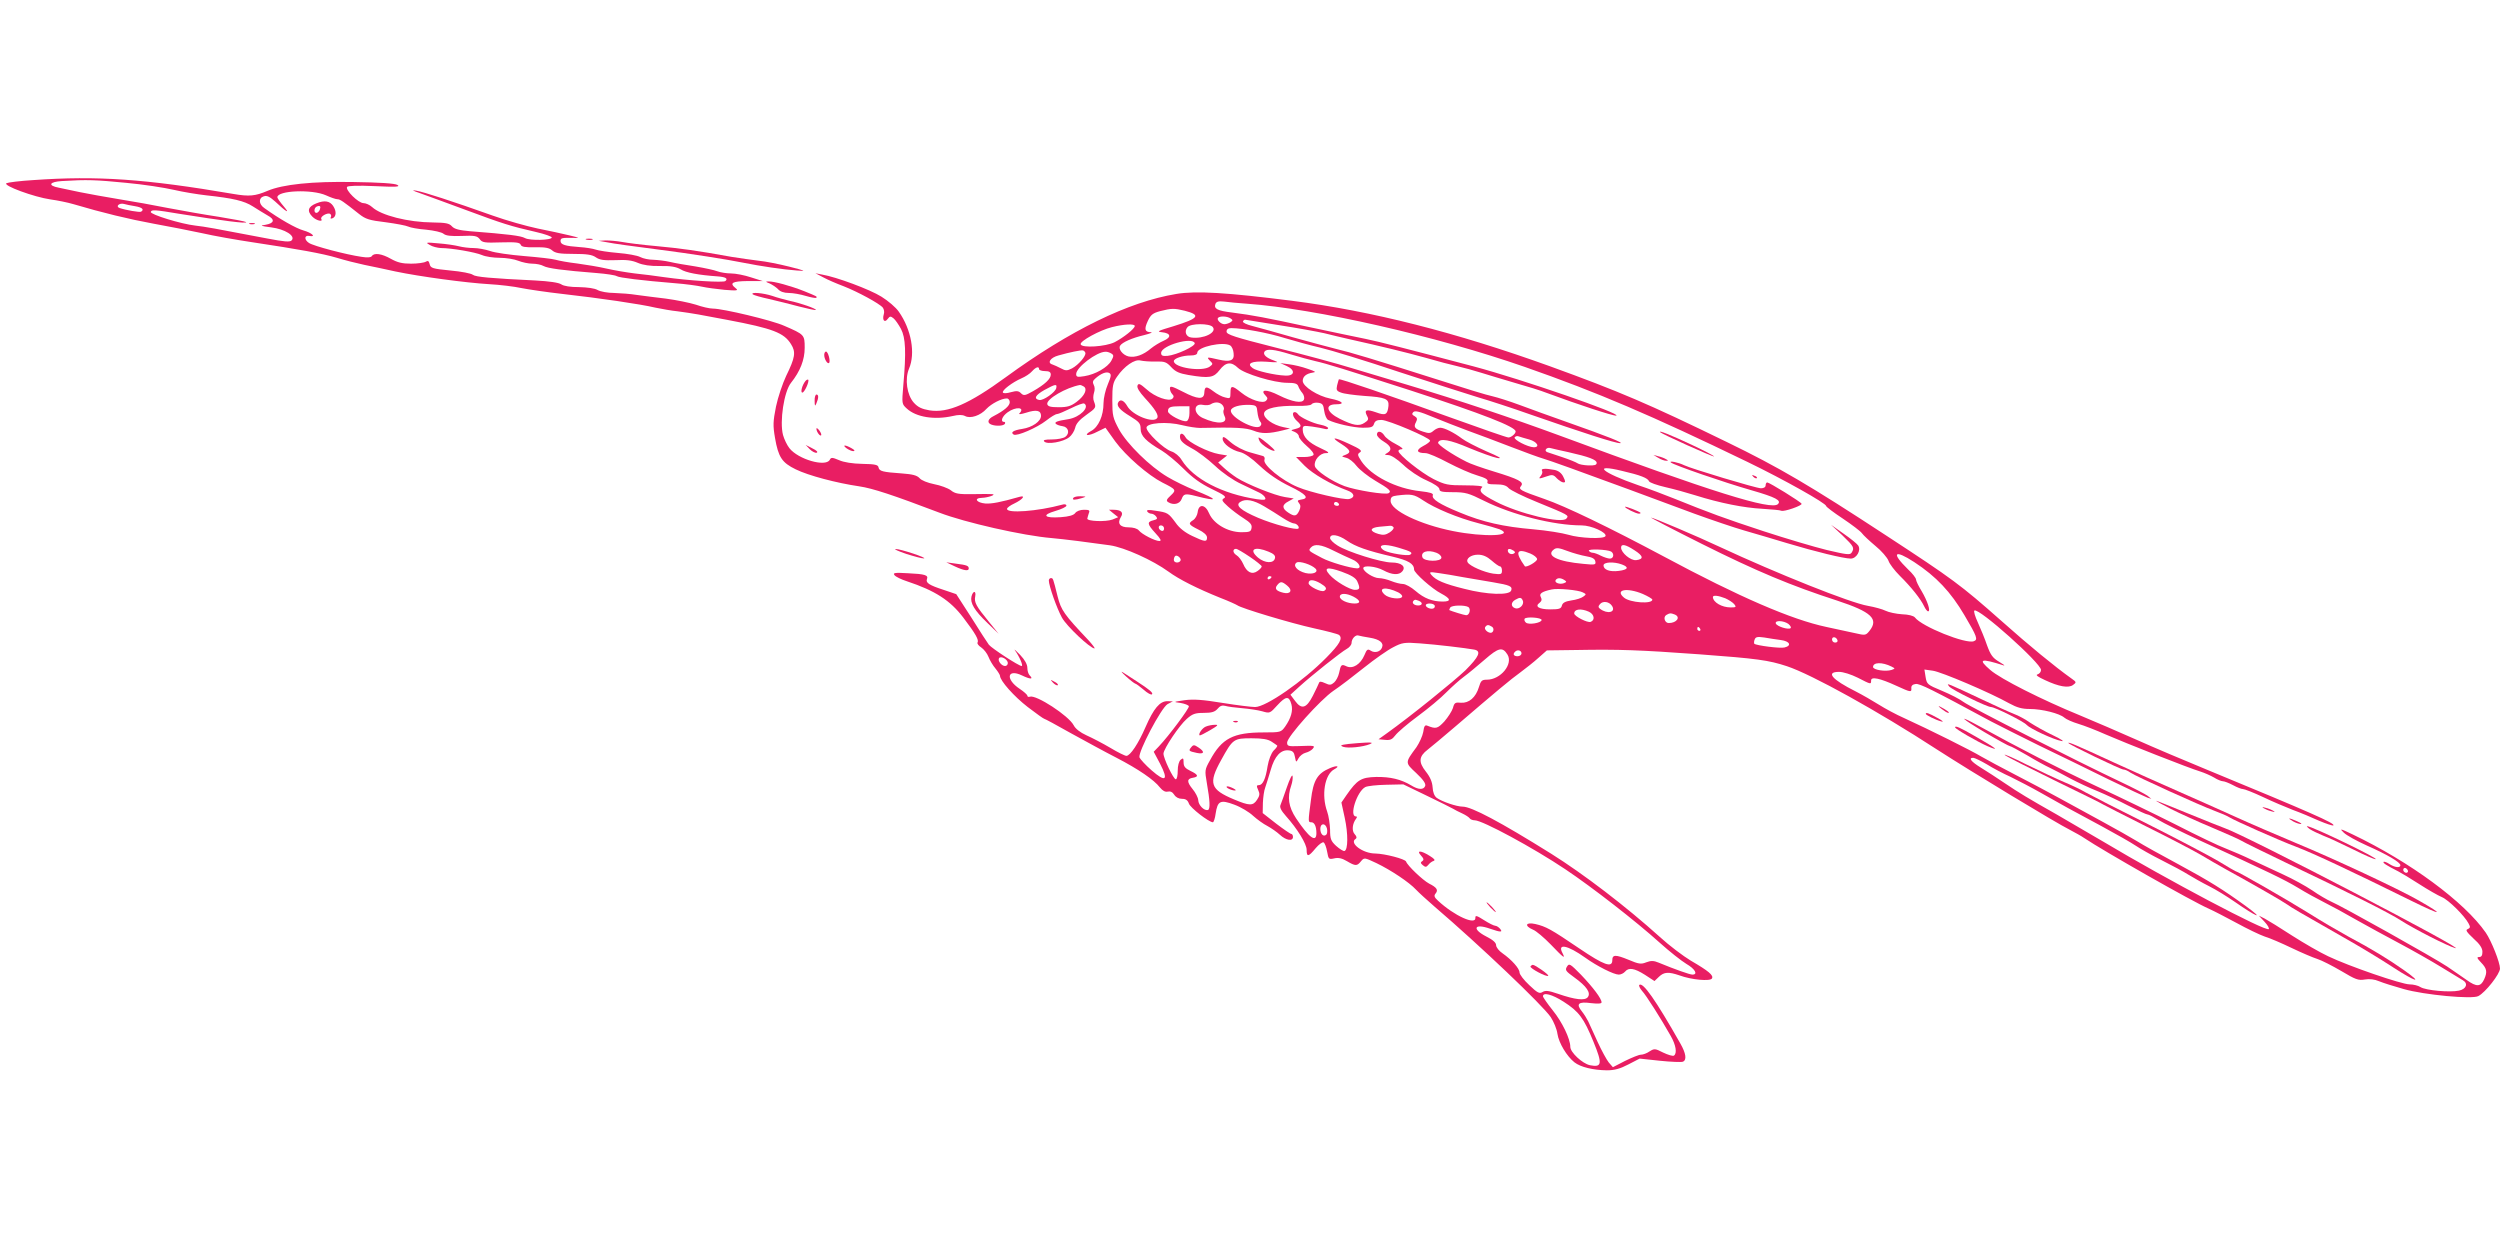 <?xml version="1.0" standalone="no"?>
<!DOCTYPE svg PUBLIC "-//W3C//DTD SVG 20010904//EN"
 "http://www.w3.org/TR/2001/REC-SVG-20010904/DTD/svg10.dtd">
<svg version="1.0" xmlns="http://www.w3.org/2000/svg"
 width="1280pt" height="640pt" viewBox="0 0 1280 640"
 preserveAspectRatio="xMidYMid meet">
<g transform="translate(0,640) scale(0.1,-0.1)"
fill="#e91e63" stroke="none">
<path d="M171 5478 c-68 -4 -130 -12 -138 -16 -20 -12 142 -71 225 -83 37 -5
90 -16 117 -24 152 -45 285 -77 410 -100 77 -14 190 -36 250 -49 61 -14 175
-34 255 -46 239 -36 361 -58 435 -80 39 -12 102 -28 140 -36 39 -8 111 -23
160 -34 124 -26 360 -58 480 -65 54 -3 129 -12 165 -20 36 -7 130 -21 210 -30
188 -21 399 -52 475 -70 33 -7 85 -16 115 -19 30 -4 78 -11 105 -16 28 -5 95
-18 150 -28 233 -44 289 -66 325 -124 26 -41 21 -69 -25 -163 -18 -38 -42
-109 -52 -157 -15 -76 -16 -96 -5 -160 17 -99 36 -127 106 -161 65 -32 209
-70 325 -87 69 -10 174 -45 411 -135 130 -50 429 -118 575 -130 58 -5 201 -23
298 -37 75 -11 219 -76 300 -135 53 -39 146 -86 265 -134 42 -16 81 -34 87
-38 19 -15 275 -92 393 -118 64 -14 122 -29 128 -34 20 -17 4 -46 -65 -116
-119 -121 -309 -253 -365 -253 -17 0 -92 9 -166 21 -104 17 -149 20 -195 14
-59 -9 -59 -9 -21 -14 22 -4 41 -11 43 -17 3 -10 -101 -150 -154 -206 l-26
-27 33 -62 c44 -85 28 -96 -44 -33 -31 27 -58 57 -62 66 -8 27 112 255 144
273 l27 14 -28 1 c-39 0 -70 -37 -112 -133 -36 -83 -78 -147 -98 -147 -7 0
-44 18 -82 41 -39 23 -93 51 -122 64 -33 15 -57 34 -66 52 -26 49 -192 157
-224 146 -7 -3 -13 0 -13 5 0 5 -18 21 -39 35 -74 49 -65 105 11 69 44 -21 61
-21 40 0 -7 7 -12 24 -12 39 0 17 -13 41 -37 66 -21 22 -33 32 -27 24 24 -33
44 -81 35 -81 -15 0 -154 91 -168 109 -7 9 -47 71 -89 138 l-78 121 -65 22
c-74 24 -92 36 -85 55 8 20 -9 26 -97 30 -69 4 -79 2 -69 -10 6 -8 35 -22 63
-31 145 -48 222 -98 289 -186 64 -84 81 -115 73 -128 -3 -5 5 -16 19 -25 13
-9 30 -30 37 -48 7 -18 23 -45 36 -60 13 -16 23 -33 23 -37 0 -25 72 -106 142
-160 43 -33 81 -60 84 -60 3 0 65 -33 137 -74 73 -40 177 -97 232 -125 114
-59 194 -114 224 -153 14 -17 27 -24 40 -21 13 3 24 -2 33 -16 8 -13 23 -21
40 -21 19 0 29 -7 35 -24 7 -22 103 -96 123 -96 4 0 11 20 14 44 10 66 24 73
96 46 33 -12 76 -38 96 -57 20 -18 53 -42 73 -52 20 -11 49 -31 64 -45 31 -29
67 -35 67 -11 0 8 -4 15 -8 15 -5 0 -40 24 -78 53 l-69 54 1 52 c1 28 6 64 12
79 5 15 18 55 28 90 20 71 52 105 93 100 20 -2 27 -10 31 -33 6 -30 6 -30 18
-8 7 13 24 26 37 29 13 3 29 12 36 20 14 17 10 17 -73 14 -52 -2 -58 0 -58 18
0 30 171 220 237 265 32 21 102 75 156 118 55 44 122 91 150 105 46 24 57 26
136 20 85 -6 235 -24 279 -32 38 -7 25 -36 -45 -106 -60 -57 -280 -235 -403
-323 l-42 -30 33 -3 c27 -3 37 2 53 23 11 15 62 59 115 98 53 39 119 94 146
122 28 28 68 64 90 80 22 16 70 56 107 88 71 62 91 66 116 26 31 -49 -35 -129
-105 -129 -26 0 -31 -5 -41 -38 -16 -53 -51 -83 -92 -80 -29 3 -34 0 -41 -27
-5 -16 -25 -47 -44 -69 -35 -37 -43 -39 -86 -22 -13 6 -18 -1 -22 -32 -4 -21
-20 -56 -35 -78 -59 -80 -59 -78 -1 -132 36 -34 50 -54 46 -66 -8 -21 -35 -20
-72 3 -52 31 -106 44 -179 43 -77 -2 -97 -14 -152 -93 l-26 -38 17 -78 c18
-83 17 -164 -1 -170 -6 -2 -25 10 -43 26 -27 25 -31 36 -31 83 -1 29 -7 71
-15 93 -30 84 -13 189 36 216 32 17 15 22 -22 6 -64 -27 -85 -62 -97 -163 -15
-114 -15 -114 2 -114 16 0 26 -21 26 -56 0 -51 -38 -23 -104 76 -39 59 -46
108 -25 168 6 17 9 39 7 49 -2 10 -15 -16 -29 -57 -14 -41 -29 -82 -33 -92 -5
-11 3 -28 27 -55 60 -67 107 -144 107 -174 0 -38 9 -37 46 8 17 20 35 33 41
30 6 -4 14 -25 18 -48 7 -38 8 -40 36 -34 21 5 40 1 65 -14 44 -26 52 -26 72
-1 17 20 17 20 79 -9 75 -36 169 -99 203 -136 14 -15 57 -54 95 -87 230 -197
554 -505 595 -566 15 -23 31 -61 34 -85 7 -47 48 -115 87 -146 32 -25 96 -40
166 -41 39 0 68 8 110 30 l58 30 103 -11 c57 -6 110 -8 118 -5 21 8 17 42 -13
94 -127 224 -192 316 -210 299 -3 -4 3 -17 14 -30 21 -22 98 -144 146 -229 28
-48 35 -92 17 -103 -6 -3 -30 4 -55 16 -41 21 -45 21 -69 6 -14 -10 -34 -17
-44 -17 -11 0 -47 -15 -82 -32 l-62 -32 -21 24 c-11 14 -37 61 -57 105 -20 44
-42 91 -48 105 -7 14 -21 37 -33 52 -31 38 -18 51 47 42 36 -4 54 -3 54 4 0
19 -43 76 -105 141 -56 57 -61 60 -72 42 -11 -18 -7 -23 37 -55 64 -46 87 -80
69 -102 -15 -18 -63 -13 -153 18 -47 16 -63 18 -78 9 -16 -10 -26 -5 -68 35
-28 26 -50 55 -50 65 0 20 -40 65 -87 98 -18 12 -33 31 -33 42 0 12 -16 27
-50 44 -76 39 -62 69 19 40 55 -19 67 -19 51 0 -7 8 -18 15 -24 15 -7 0 -33
13 -58 29 -36 23 -45 26 -44 12 3 -40 -108 10 -191 87 -20 18 -22 26 -13 37
15 18 7 31 -33 51 -32 17 -111 92 -118 113 -5 13 -108 40 -157 41 -65 0 -136
54 -101 75 7 5 5 13 -5 24 -16 17 -12 54 7 79 6 8 6 12 -1 12 -35 0 5 127 48
150 11 6 59 11 107 12 l88 2 120 -58 c66 -32 127 -62 135 -67 8 -5 29 -16 47
-24 17 -8 34 -19 38 -25 3 -5 15 -10 26 -10 39 0 300 -141 464 -251 136 -91
360 -265 482 -375 50 -45 112 -94 137 -109 45 -26 61 -55 31 -55 -13 0 -90 27
-172 61 -26 11 -40 11 -64 2 -27 -11 -39 -9 -91 13 -66 27 -83 27 -83 -2 0
-41 -42 -26 -169 60 -146 99 -170 112 -225 125 -50 11 -58 -9 -12 -29 16 -6
57 -41 91 -76 65 -68 77 -77 60 -44 -28 52 26 41 116 -23 61 -44 147 -87 172
-87 11 0 25 7 32 15 19 23 48 18 102 -16 l49 -32 23 22 c26 25 49 26 105 7 62
-23 157 -31 166 -16 10 16 -16 38 -109 92 -38 23 -110 77 -159 122 -172 155
-389 321 -555 425 -261 163 -408 241 -453 241 -31 0 -107 26 -133 45 -12 9
-20 29 -21 54 -2 27 -12 52 -35 81 -38 48 -36 77 10 112 17 13 80 66 141 118
212 182 284 242 334 278 27 20 69 53 92 74 l43 38 152 2 c215 4 325 0 628 -22
297 -22 355 -30 449 -61 127 -42 468 -231 766 -425 175 -113 609 -376 685
-414 24 -13 56 -30 70 -40 98 -66 553 -325 640 -363 25 -11 88 -44 142 -73 53
-29 117 -60 143 -69 27 -8 89 -35 139 -59 50 -24 109 -49 131 -56 22 -7 77
-35 123 -62 72 -43 87 -49 120 -43 24 4 50 1 73 -9 19 -8 76 -26 126 -40 105
-30 351 -53 382 -36 37 19 111 114 111 141 0 31 -44 142 -73 184 -109 157
-387 362 -682 503 -65 31 -68 31 -45 9 14 -14 67 -43 118 -66 104 -46 172 -86
172 -101 0 -15 -28 -12 -56 6 -13 9 -27 14 -30 11 -5 -5 13 -17 76 -49 14 -7
62 -36 107 -65 45 -29 96 -58 115 -66 34 -14 116 -95 137 -135 10 -18 9 -23
-4 -29 -13 -4 -7 -14 29 -48 33 -29 46 -50 46 -68 0 -19 -5 -27 -17 -27 -13 0
-11 -6 10 -28 30 -31 33 -48 16 -86 -18 -39 -39 -40 -89 -4 -25 17 -70 49
-100 69 -64 43 -544 312 -595 333 -18 8 -62 33 -96 57 -34 23 -100 59 -148 81
-47 22 -120 56 -161 75 -41 20 -102 46 -135 59 -33 12 -148 67 -255 122 -107
54 -289 142 -405 196 -186 87 -404 199 -605 310 -113 62 -90 39 33 -34 66 -39
123 -70 127 -70 5 0 44 -21 87 -46 43 -26 96 -55 118 -65 22 -11 69 -35 105
-55 36 -19 99 -49 140 -65 41 -17 113 -51 159 -75 47 -24 90 -44 96 -44 6 0
31 -13 56 -28 24 -15 121 -63 214 -106 347 -159 432 -200 500 -241 39 -24 99
-57 135 -75 36 -18 110 -58 165 -90 55 -31 154 -85 220 -120 66 -35 163 -90
215 -122 52 -32 102 -62 110 -67 28 -16 18 -45 -20 -53 -47 -10 -170 1 -197
18 -12 8 -37 14 -56 14 -40 0 -311 93 -417 144 -41 19 -124 67 -185 106 -60
39 -123 78 -140 87 l-30 15 29 -31 c16 -17 26 -34 22 -38 -14 -15 -521 253
-846 447 -80 47 -188 110 -240 140 -145 82 -193 111 -267 161 -37 25 -92 61
-120 78 -52 32 -66 51 -40 51 7 0 38 -15 69 -33 30 -19 85 -48 123 -65 37 -18
108 -55 159 -84 111 -63 136 -77 306 -168 74 -40 153 -85 175 -100 22 -15 82
-49 134 -75 52 -26 113 -59 135 -73 23 -14 70 -41 106 -59 36 -18 94 -54 130
-79 113 -79 161 -98 57 -22 -113 82 -188 129 -342 212 -88 47 -185 101 -215
120 -30 18 -107 62 -170 96 -63 34 -164 90 -225 123 -60 33 -164 88 -230 122
-66 34 -142 75 -170 91 -53 32 -270 140 -395 197 -41 18 -100 50 -130 69 -30
19 -84 50 -119 68 -122 61 -155 100 -85 100 21 0 62 -13 96 -30 68 -35 68 -35
68 -14 0 21 44 12 129 -27 74 -34 79 -35 77 -12 -1 12 7 19 22 21 21 3 81 -27
387 -192 39 -20 149 -76 245 -123 96 -46 256 -124 355 -173 99 -48 189 -90
200 -94 l20 -6 -20 16 c-11 8 -74 41 -140 72 -216 102 -769 383 -802 408 -18
14 -67 39 -110 57 -75 31 -78 34 -84 71 l-6 38 43 -6 c44 -6 295 -113 391
-167 40 -22 66 -29 105 -29 64 0 153 -23 177 -44 10 -9 42 -23 72 -32 30 -9
92 -33 139 -54 101 -44 428 -173 485 -190 22 -7 54 -21 71 -31 17 -11 38 -19
45 -19 8 0 31 -9 52 -20 20 -11 43 -20 51 -20 8 0 54 -18 103 -41 48 -23 117
-52 153 -66 36 -13 96 -38 133 -55 38 -16 71 -27 74 -24 10 10 -109 63 -652
287 -110 45 -270 113 -355 151 -85 38 -216 94 -290 125 -193 79 -408 187 -460
233 -65 56 -50 61 69 23 9 -2 -2 6 -24 19 -32 19 -43 34 -61 83 -11 33 -33 86
-47 117 -15 32 -23 60 -18 62 23 15 341 -270 341 -304 0 -10 -8 -20 -18 -23
-11 -3 1 -12 38 -29 72 -34 121 -42 144 -25 18 13 18 15 -8 33 -87 62 -215
167 -360 296 -208 184 -249 214 -587 435 -392 257 -550 350 -818 480 -402 196
-553 260 -906 388 -480 173 -912 283 -1320 335 -331 42 -491 52 -592 35 -245
-40 -544 -186 -873 -426 -189 -138 -297 -185 -391 -170 -40 7 -59 16 -80 39
-36 40 -47 121 -25 174 34 79 12 201 -52 292 -15 22 -55 56 -89 77 -59 37
-231 101 -303 113 l-35 7 40 -21 c22 -12 68 -32 103 -45 72 -28 185 -89 202
-110 6 -8 9 -23 5 -34 -9 -30 4 -46 20 -24 11 15 15 15 30 3 9 -7 26 -32 38
-54 24 -46 27 -119 12 -288 -8 -96 -8 -96 18 -120 48 -44 141 -59 235 -38 29
7 49 7 63 0 27 -15 79 2 110 37 25 26 76 53 104 53 8 0 15 -9 15 -19 0 -19
-28 -43 -82 -71 -31 -15 -36 -35 -12 -44 24 -9 62 -7 69 4 3 6 1 10 -4 10 -21
0 -10 29 18 49 43 31 92 26 60 -6 -6 -6 9 -4 35 4 52 17 76 12 76 -16 0 -28
-44 -59 -96 -67 -46 -7 -62 -18 -44 -29 16 -10 120 35 167 72 23 18 47 33 55
33 7 0 39 14 72 30 32 16 62 27 67 24 30 -18 -21 -70 -80 -80 -58 -9 -74 -15
-65 -24 5 -5 20 -10 34 -12 31 -4 39 -37 14 -55 -10 -7 -40 -13 -68 -13 -37 0
-47 -3 -39 -11 16 -16 96 -2 127 22 13 10 27 32 31 49 4 20 22 41 56 65 52 37
52 38 40 70 -5 11 -4 30 0 43 5 14 5 31 -1 41 -7 14 -5 22 8 33 29 26 57 37
72 28 11 -7 9 -17 -8 -58 -12 -28 -22 -71 -22 -96 0 -65 -26 -123 -64 -143
-17 -9 -26 -18 -19 -20 6 -2 30 5 52 17 l41 20 50 -70 c54 -74 169 -174 242
-211 70 -35 72 -38 42 -66 -22 -20 -24 -27 -13 -34 27 -17 59 -10 69 16 10 27
18 29 70 16 121 -31 120 -20 -3 29 -42 17 -104 47 -139 68 -90 53 -208 169
-249 244 -31 58 -34 70 -34 149 0 73 3 90 24 120 37 54 91 92 121 83 14 -3 48
-6 77 -5 46 1 55 -2 80 -29 22 -24 42 -32 88 -40 108 -18 129 -14 159 25 32
42 60 45 95 11 32 -30 184 -76 252 -76 38 0 51 -4 56 -17 3 -10 13 -26 21 -35
8 -10 12 -25 8 -34 -8 -21 -60 -12 -128 22 -65 33 -101 31 -66 -4 9 -9 9 -15
0 -24 -16 -16 -80 4 -127 42 -47 38 -55 38 -55 -1 0 -29 -2 -31 -27 -24 -16 3
-43 18 -61 32 -36 27 -44 26 -46 -9 -2 -35 -34 -33 -109 6 -57 29 -67 32 -67
17 0 -9 5 -22 12 -29 9 -9 9 -15 1 -23 -17 -17 -90 8 -133 48 -33 29 -41 32
-46 19 -4 -11 9 -32 38 -64 51 -55 72 -88 63 -102 -18 -29 -126 13 -153 60
-17 30 -36 38 -46 21 -12 -18 7 -40 60 -72 47 -29 54 -37 54 -65 0 -36 28 -64
108 -111 25 -15 76 -57 112 -93 47 -47 87 -76 145 -104 63 -30 76 -40 62 -47
-14 -8 -11 -14 21 -43 20 -18 56 -45 80 -60 33 -21 43 -32 40 -49 -3 -19 -9
-22 -53 -22 -70 1 -141 43 -164 96 -20 48 -54 51 -59 6 -2 -15 -12 -33 -23
-40 -27 -17 -24 -23 26 -48 29 -14 45 -29 45 -41 0 -24 -11 -23 -76 8 -36 17
-66 40 -85 68 -37 50 -41 52 -103 61 -35 6 -47 5 -42 -4 4 -6 13 -11 20 -11 8
0 19 -6 25 -14 9 -11 6 -15 -14 -20 -33 -8 -32 -19 11 -66 27 -29 32 -40 20
-40 -22 0 -89 34 -105 54 -8 10 -29 16 -53 16 -44 0 -59 20 -39 53 15 23 1 37
-38 37 l-23 0 23 -19 24 -19 -29 -12 c-35 -13 -132 -9 -129 5 1 6 5 18 8 28 6
14 2 17 -25 17 -19 0 -38 -7 -45 -17 -8 -11 -32 -18 -74 -21 -85 -6 -100 11
-27 32 31 9 56 21 56 27 0 7 -9 9 -22 5 -125 -34 -285 -46 -282 -21 1 6 17 18
37 27 44 21 61 44 26 34 -98 -28 -142 -36 -174 -34 -46 4 -61 28 -18 29 32 1
77 17 53 19 -8 1 -53 1 -100 0 -73 -1 -90 2 -112 20 -15 11 -53 25 -85 31 -34
7 -65 19 -75 31 -13 14 -35 20 -90 24 -99 7 -116 11 -120 31 -2 13 -17 17 -83
18 -50 1 -95 8 -119 19 -36 15 -41 15 -48 1 -22 -37 -161 3 -206 60 -12 15
-27 46 -33 68 -18 69 5 222 41 267 47 59 70 118 70 179 0 67 -1 68 -105 113
-62 28 -314 88 -365 88 -17 0 -56 9 -87 20 -32 10 -101 24 -153 31 -52 6 -120
15 -150 19 -30 5 -82 9 -115 10 -33 0 -71 7 -85 15 -15 9 -53 14 -95 15 -44 0
-78 5 -91 14 -13 9 -60 16 -134 20 -228 11 -305 18 -319 29 -8 7 -59 17 -115
22 -91 9 -101 12 -106 32 -4 17 -9 20 -20 13 -8 -5 -42 -10 -75 -10 -46 0 -70
6 -104 25 -46 26 -85 32 -97 14 -4 -7 -23 -9 -53 -4 -77 11 -245 55 -269 71
-26 17 -24 41 2 36 37 -7 13 16 -30 28 -39 11 -122 58 -201 115 -29 20 -30 52
-2 60 16 5 30 -2 58 -27 57 -54 79 -66 44 -25 -18 21 -33 42 -33 47 0 35 177
42 249 10 24 -11 50 -20 58 -20 14 0 29 -10 112 -76 33 -26 52 -32 136 -42 53
-7 105 -17 115 -22 10 -5 51 -13 92 -16 40 -4 80 -13 89 -21 12 -10 38 -13 93
-11 67 3 79 0 92 -16 12 -18 25 -20 109 -17 76 2 96 0 101 -12 4 -11 22 -14
73 -13 53 1 73 -3 88 -16 16 -14 38 -18 109 -18 69 0 95 -4 114 -17 20 -14 41
-17 101 -15 56 3 85 -1 115 -14 26 -11 63 -17 114 -16 55 1 82 -4 105 -17 27
-17 90 -29 188 -36 42 -3 56 -11 41 -24 -10 -9 -188 2 -314 20 -41 6 -109 15
-150 19 -41 5 -106 16 -145 25 -38 9 -106 20 -150 26 -44 5 -93 14 -110 19
-16 5 -89 13 -161 19 -73 6 -151 17 -175 26 -24 8 -62 15 -84 15 -22 0 -56 4
-75 9 -19 5 -66 12 -105 15 -65 6 -68 5 -45 -8 14 -9 40 -15 57 -16 55 0 176
-21 211 -36 18 -8 59 -14 91 -14 32 0 75 -7 94 -15 20 -8 53 -15 72 -15 20 0
46 -5 58 -12 22 -12 96 -22 272 -36 50 -4 96 -11 103 -16 13 -8 127 -22 297
-36 55 -4 118 -13 140 -18 22 -5 74 -12 115 -16 64 -5 72 -4 57 8 -34 27 -19
36 61 37 l77 0 -60 19 c-33 11 -79 20 -102 20 -23 0 -54 5 -70 11 -15 6 -66
17 -113 25 -47 7 -105 17 -130 23 -25 6 -63 10 -85 11 -22 0 -52 6 -67 14 -15
8 -66 17 -115 21 -48 4 -99 12 -113 17 -14 5 -51 11 -83 13 -72 5 -97 12 -97
31 0 16 7 17 65 16 36 -1 34 0 -20 13 -33 8 -106 24 -162 35 -57 12 -160 41
-230 66 -205 73 -356 122 -393 128 -24 4 -18 0 20 -13 30 -11 136 -49 235 -86
188 -70 229 -83 360 -113 44 -10 80 -23 80 -28 0 -14 -112 -17 -137 -3 -21 12
-87 20 -280 35 -57 5 -81 11 -94 25 -14 16 -32 19 -98 20 -126 1 -265 36 -311
79 -12 11 -32 20 -44 20 -26 0 -94 67 -84 83 4 6 56 8 142 4 108 -5 132 -4
116 6 -13 8 -89 13 -224 15 -213 4 -363 -12 -441 -45 -63 -27 -94 -30 -175
-16 -451 77 -698 94 -1024 71z m474 -14 c88 -8 198 -25 245 -36 47 -11 121
-23 165 -28 138 -15 195 -28 240 -57 24 -15 57 -36 75 -46 39 -21 35 -40 -11
-48 -30 -4 -26 -6 29 -13 71 -9 127 -44 105 -67 -9 -9 -37 -7 -125 10 -277 53
-316 60 -368 66 -72 8 -232 57 -228 70 4 12 18 12 148 -10 220 -35 348 -52
340 -42 -3 3 -66 15 -140 27 -74 11 -191 32 -260 45 -69 14 -181 34 -250 45
-69 11 -159 28 -200 36 -41 9 -90 19 -109 23 -58 11 -49 30 16 34 129 8 175 6
328 -9z m48 -120 c35 -6 47 -17 29 -28 -7 -4 -78 8 -110 19 -22 8 -1 27 22 21
11 -3 38 -9 59 -12z m5692 -499 c356 -26 966 -165 1423 -324 374 -131 643
-246 1139 -486 188 -91 403 -212 403 -226 0 -4 38 -33 85 -64 46 -31 90 -64
98 -75 7 -10 38 -39 69 -65 31 -25 61 -60 67 -76 5 -16 32 -51 58 -77 58 -57
107 -119 124 -155 7 -15 16 -27 21 -27 14 0 -3 52 -33 103 -16 26 -29 53 -29
60 0 7 -18 31 -41 52 -88 86 -71 104 32 37 113 -74 187 -153 257 -272 65 -110
70 -125 48 -133 -40 -16 -267 75 -302 122 -7 8 -32 15 -66 16 -30 2 -68 10
-84 18 -16 8 -56 19 -90 25 -90 15 -467 166 -759 302 -117 55 -341 150 -352
150 -4 0 113 -61 261 -135 280 -140 457 -214 692 -290 176 -58 215 -94 165
-156 -18 -22 -21 -23 -72 -11 -30 6 -96 21 -148 32 -179 38 -447 154 -831 360
-281 150 -507 259 -612 295 -126 44 -135 49 -120 67 16 20 -12 35 -140 74 -59
18 -122 40 -140 50 -74 37 -148 88 -145 98 8 24 60 15 160 -28 58 -24 122 -47
143 -51 28 -4 13 5 -55 34 -52 23 -108 52 -125 65 -41 31 -91 56 -112 56 -10
0 -25 -7 -35 -16 -15 -13 -23 -14 -53 -4 -43 14 -50 24 -36 49 8 16 6 22 -7
30 -14 7 -15 13 -7 21 9 9 33 3 100 -25 49 -20 130 -52 179 -70 50 -18 149
-55 221 -83 72 -28 147 -55 165 -60 40 -12 184 -64 434 -156 99 -37 252 -93
340 -126 88 -32 203 -71 255 -86 52 -15 151 -44 220 -65 143 -43 290 -79 326
-79 29 0 54 42 38 67 -5 8 -38 35 -74 60 l-65 46 58 -54 c59 -57 63 -64 47
-89 -8 -12 -25 -10 -127 14 -65 16 -210 59 -323 96 -198 65 -277 94 -460 168
-47 19 -129 50 -183 68 -187 65 -238 111 -82 73 95 -22 132 -37 138 -53 3 -7
40 -20 83 -30 44 -10 113 -29 154 -42 127 -40 249 -64 343 -69 49 -3 93 -7 97
-10 12 -7 110 27 104 36 -6 11 -165 109 -176 109 -4 0 -8 -7 -8 -15 0 -9 -9
-15 -24 -15 -24 0 -359 101 -393 118 -28 14 -80 25 -68 14 14 -13 275 -103
412 -142 125 -36 155 -52 136 -71 -33 -33 -332 60 -1118 351 -247 91 -513 180
-780 260 -77 23 -203 61 -280 84 -77 24 -254 72 -392 106 -213 54 -253 67
-253 82 0 12 8 18 24 18 58 0 188 -24 271 -50 50 -15 133 -38 185 -50 52 -12
235 -68 405 -125 171 -56 353 -114 405 -130 52 -15 172 -54 265 -87 270 -94
437 -148 460 -147 22 0 -59 33 -275 109 -80 28 -187 67 -238 86 -51 19 -114
39 -140 45 -26 5 -150 43 -277 84 -330 105 -453 142 -526 159 -35 9 -134 35
-219 59 -85 25 -179 50 -208 58 -29 7 -51 18 -48 23 2 6 8 10 12 9 5 -1 84
-13 174 -28 91 -14 194 -33 230 -41 36 -9 94 -23 130 -31 162 -36 293 -68 390
-95 58 -17 130 -36 162 -43 31 -7 85 -22 120 -33 34 -11 113 -34 173 -52 61
-17 135 -40 165 -52 159 -59 342 -119 355 -116 35 7 -482 186 -730 252 -337
89 -489 128 -554 141 -36 7 -163 34 -281 59 -231 50 -294 62 -403 76 -74 9
-93 19 -84 44 5 12 16 15 44 12 21 -3 74 -8 118 -11z m-319 -36 c85 -22 72
-39 -57 -79 -81 -24 -89 -28 -60 -31 47 -5 50 -26 8 -44 -19 -8 -48 -26 -64
-39 -40 -34 -81 -48 -115 -41 -29 7 -54 38 -43 55 10 17 62 40 122 54 32 8 48
15 36 15 -32 1 -36 15 -16 58 15 32 26 40 63 50 59 15 72 15 126 2z m234 -39
c13 -9 13 -11 0 -20 -8 -5 -22 -10 -31 -10 -19 0 -42 24 -32 33 10 10 46 8 63
-3z m-490 -39 c0 -14 -57 -59 -103 -83 -46 -23 -168 -31 -174 -11 -6 16 99 73
160 88 63 16 117 18 117 6z m399 -5 c24 -28 -47 -63 -110 -54 -27 3 -37 32
-19 53 16 20 113 20 129 1z m-92 -83 c5 -15 -92 -60 -139 -65 -26 -2 -33 1
-33 15 0 38 161 84 172 50z m182 -12 c8 -5 16 -23 17 -39 5 -38 -16 -47 -77
-33 -60 14 -63 14 -44 -6 16 -16 16 -17 -1 -30 -38 -28 -184 -6 -184 28 0 14
45 29 86 29 22 0 34 5 34 14 0 30 134 59 169 37z m-742 -37 c5 -16 -35 -62
-68 -80 -26 -13 -33 -13 -57 0 -15 8 -35 17 -44 20 -28 8 -10 35 31 46 56 16
115 28 125 26 6 -1 11 -7 13 -12z m1050 -8 c43 -13 101 -29 128 -35 58 -13
148 -41 490 -151 365 -119 535 -185 535 -209 0 -12 -23 -31 -37 -31 -8 0 -143
47 -301 104 -318 115 -563 199 -567 194 -1 -2 -5 -15 -9 -31 -5 -23 -3 -29 20
-37 14 -6 67 -13 118 -17 109 -7 128 -15 125 -51 -5 -46 -15 -51 -64 -33 -49
17 -62 13 -46 -18 10 -17 7 -23 -13 -36 -28 -19 -58 -13 -127 21 -68 34 -78
74 -18 74 49 0 32 17 -29 29 -65 13 -142 62 -142 91 0 22 18 37 50 42 21 3 16
6 -26 20 -27 10 -70 20 -95 23 l-44 6 33 -15 c46 -21 41 -52 -8 -49 -53 2
-148 24 -166 38 -34 24 -6 38 70 33 61 -5 66 -4 39 6 -39 13 -58 31 -49 45 11
17 48 13 133 -13z m-917 4 c13 -8 13 -13 0 -37 -19 -34 -81 -70 -138 -79 -36
-6 -42 -4 -42 11 0 34 105 114 150 114 8 1 22 -4 30 -9z m-370 -80 c0 -5 14
-10 30 -10 22 0 30 -5 30 -18 0 -22 -30 -50 -91 -85 -41 -23 -47 -24 -61 -11
-12 13 -23 14 -52 6 -20 -6 -38 -7 -41 -2 -7 11 49 53 95 73 19 8 44 24 54 36
20 22 36 27 36 11z m88 -97 c-4 -21 -66 -65 -87 -61 -30 6 -20 25 26 51 57 31
66 33 61 10z m141 8 c20 -13 5 -47 -36 -78 -29 -22 -47 -28 -92 -28 -43 0 -56
4 -59 16 -5 26 96 85 168 98 3 0 11 -3 19 -8z m711 -96 c6 -8 9 -19 5 -24 -3
-6 -1 -19 4 -30 22 -41 -35 -46 -111 -11 -50 23 -48 77 1 67 15 -3 33 -2 41 4
22 13 46 11 60 -6z m520 -29 c3 -21 12 -42 20 -46 38 -19 131 -40 178 -40 42
0 52 3 57 20 5 15 15 20 38 20 36 -1 248 -91 249 -106 1 -5 -16 -18 -36 -28
-39 -21 -33 -36 13 -36 13 0 65 -22 115 -49 50 -26 117 -56 149 -65 43 -13 57
-21 53 -32 -4 -11 5 -14 43 -14 35 0 53 -5 65 -19 10 -11 75 -43 144 -71 166
-68 166 -68 152 -85 -23 -28 -244 25 -362 87 -75 39 -89 53 -69 74 6 5 -26 9
-87 9 -90 0 -103 3 -162 32 -63 32 -180 125 -180 144 0 5 8 9 18 9 9 1 -4 12
-31 26 -26 13 -53 33 -59 44 -15 24 -38 26 -38 5 0 -9 16 -25 35 -36 38 -23
44 -43 18 -58 -16 -9 -15 -10 5 -11 14 0 45 -20 76 -49 30 -29 80 -63 119 -80
41 -18 67 -36 67 -46 0 -12 14 -15 70 -15 63 0 80 -5 158 -44 145 -72 357
-126 500 -126 50 0 131 -37 122 -55 -8 -16 -131 -11 -190 7 -30 9 -111 22
-180 28 -152 13 -259 37 -376 86 -103 42 -145 69 -138 88 4 10 -12 15 -63 21
-125 13 -253 79 -303 154 -20 31 -21 36 -7 45 13 8 2 17 -55 43 -81 38 -100
37 -39 -1 46 -30 51 -43 19 -55 -21 -8 -21 -8 5 -15 14 -3 38 -22 53 -42 15
-19 58 -53 95 -75 72 -42 85 -54 69 -64 -16 -10 -168 15 -226 36 -66 25 -148
80 -152 103 -6 29 26 66 56 66 22 0 17 5 -28 26 -61 28 -89 57 -90 93 0 22 2
23 48 17 26 -4 55 -9 65 -12 9 -3 17 -1 17 4 0 5 -17 13 -37 17 -41 7 -108 39
-118 55 -3 5 -10 10 -16 10 -16 0 -10 -26 11 -45 27 -24 25 -33 -7 -41 -26 -7
-26 -7 -5 -15 12 -5 22 -15 22 -23 0 -8 18 -30 41 -50 23 -19 38 -39 34 -45
-3 -6 -25 -11 -48 -11 l-41 0 44 -45 c41 -41 135 -96 218 -126 37 -13 42 -36
10 -44 -25 -6 -200 34 -263 61 -81 33 -181 115 -171 140 3 8 0 17 -7 19 -6 2
-37 11 -67 19 -33 9 -73 30 -98 51 -35 31 -42 33 -42 18 0 -24 45 -58 90 -68
21 -5 58 -30 100 -70 46 -43 95 -76 154 -105 85 -41 102 -62 57 -68 -18 -3
-20 -6 -10 -18 9 -11 9 -21 1 -39 -14 -29 -24 -31 -57 -9 -32 21 -32 40 2 57
l27 15 -45 7 c-52 8 -194 65 -247 99 -20 13 -50 36 -66 51 l-29 27 23 18 23
18 -42 7 c-54 9 -158 61 -171 86 -15 26 -32 24 -28 -3 2 -16 20 -32 59 -53 31
-16 85 -57 120 -90 38 -36 93 -74 134 -93 39 -19 81 -39 94 -45 14 -7 26 -18
29 -26 4 -11 -5 -12 -42 -7 -178 27 -326 104 -386 201 -12 20 -34 38 -53 44
-39 13 -127 97 -127 121 0 25 105 33 183 13 32 -8 73 -14 90 -14 187 4 236 1
275 -14 42 -17 79 -16 152 2 l35 9 -34 7 c-54 11 -103 46 -99 71 4 26 69 40
170 38 38 -1 69 2 73 8 4 6 19 10 33 8 23 -3 28 -9 32 -42z m-342 -6 c2 -19 8
-41 14 -48 8 -9 8 -16 0 -24 -24 -24 -156 47 -150 81 4 18 46 30 98 28 32 -2
35 -5 38 -37z m-348 -5 c0 -21 -6 -38 -14 -41 -19 -7 -96 33 -96 50 0 21 11
26 62 26 l48 0 0 -35z m1739 -135 c41 -11 58 -40 24 -40 -31 1 -105 39 -98 51
4 5 13 8 20 5 8 -3 32 -10 54 -16z m201 -65 c106 -24 145 -39 145 -55 0 -11
-11 -14 -43 -13 -24 1 -49 6 -55 11 -7 5 -41 19 -77 31 -36 12 -71 24 -78 26
-19 7 -3 27 16 21 10 -3 51 -12 92 -21z m-745 -246 c62 -42 180 -91 285 -118
47 -12 95 -26 108 -31 82 -35 -81 -41 -239 -9 -170 34 -319 106 -319 154 0 19
6 25 33 28 73 9 87 6 132 -24z m-813 -31 c29 -17 72 -44 96 -60 23 -15 49 -28
57 -28 14 0 30 -18 23 -26 -10 -10 -129 22 -207 55 -89 38 -118 64 -91 81 27
18 68 10 122 -22z m383 12 c3 -5 -1 -10 -9 -10 -9 0 -16 5 -16 10 0 6 4 10 9
10 6 0 13 -4 16 -10z m-895 -126 c0 -9 -5 -14 -12 -12 -18 6 -21 28 -4 28 9 0
16 -7 16 -16z m1175 6 c3 -5 -6 -17 -20 -26 -20 -13 -33 -15 -57 -8 -48 14
-46 32 4 37 24 2 48 4 55 5 6 1 14 -2 18 -8z m-239 -68 c43 -30 104 -52 234
-82 80 -19 110 -36 110 -66 0 -17 92 -99 139 -123 49 -26 53 -41 8 -41 -53 0
-95 16 -139 54 -23 20 -52 36 -65 36 -13 0 -40 7 -60 15 -19 8 -48 15 -63 15
-27 0 -80 33 -80 51 0 16 64 10 103 -11 44 -24 80 -26 97 -5 20 24 -5 45 -55
45 -52 0 -226 54 -277 87 -21 13 -38 30 -38 38 0 24 42 18 86 -13z m-69 -51
c32 -16 75 -36 96 -45 35 -14 52 -46 25 -46 -34 1 -140 32 -179 53 -72 38 -71
37 -58 53 18 21 53 17 116 -15z m336 14 c61 -18 73 -25 57 -35 -13 -8 -105 7
-132 21 -10 5 -18 14 -18 19 0 14 37 12 93 -5z m1205 -12 c47 -30 49 -46 9
-51 -28 -3 -77 38 -77 64 0 21 22 17 68 -13z m-247 -31 c31 -5 45 -13 47 -26
4 -18 -1 -19 -61 -13 -133 12 -194 42 -151 74 13 10 27 8 69 -8 29 -11 73 -23
96 -27z m-1722 -3 c33 -22 61 -45 61 -49 0 -5 -10 -16 -22 -24 -28 -20 -55 -6
-73 37 -8 18 -23 38 -35 45 -19 12 -20 32 -1 32 5 0 36 -18 70 -41z m97 26
c25 -10 35 -20 32 -32 -5 -29 -51 -28 -87 2 -50 43 -17 60 55 30z m1253 6 c9
-6 10 -11 2 -15 -13 -8 -31 1 -31 15 0 11 11 11 29 0z m500 -5 c17 -11 13 -36
-6 -36 -10 0 -31 7 -47 15 -15 8 -34 15 -42 15 -7 0 -16 5 -19 10 -7 11 95 7
114 -4z m-895 -6 c14 -5 26 -16 26 -25 0 -22 -88 -21 -97 1 -11 29 26 41 71
24z m481 -4 c19 -8 35 -21 35 -29 0 -13 -57 -45 -63 -36 -52 73 -43 94 28 65z
m-1791 -37 c-8 -14 -34 -11 -34 4 0 8 3 17 7 20 9 9 34 -13 27 -24z m1593 1
c18 -16 38 -30 43 -30 6 0 10 -10 10 -21 0 -20 -4 -21 -45 -16 -46 7 -118 38
-130 57 -12 19 16 40 52 40 25 0 46 -9 70 -30z m-902 -41 c18 -18 -11 -32 -51
-23 -43 11 -67 39 -45 54 15 9 76 -11 96 -31z m1569 21 c38 -14 32 -27 -16
-33 -46 -6 -78 6 -78 28 0 18 54 20 94 5z m-1355 -86 c16 -36 14 -44 -12 -44
-26 0 -102 45 -130 78 -32 36 -11 41 62 15 50 -18 72 -32 80 -49z m541 21 c41
-7 110 -19 153 -26 89 -15 102 -21 94 -43 -10 -25 -124 -21 -239 9 -105 26
-146 44 -169 71 -13 16 -10 17 36 10 28 -4 84 -13 125 -21z m-980 1 c0 -3 -4
-8 -10 -11 -5 -3 -10 -1 -10 4 0 6 5 11 10 11 6 0 10 -2 10 -4z m1500 -16 c12
-8 12 -10 -3 -16 -22 -8 -50 3 -42 16 8 12 25 13 45 0z m-1249 -17 c30 -18 35
-28 19 -38 -15 -9 -80 23 -80 39 0 21 25 20 61 -1z m-171 -11 c30 -24 18 -46
-19 -37 -37 9 -47 21 -31 40 16 19 23 19 50 -3z m569 -35 c13 -7 22 -16 20
-22 -6 -16 -68 -9 -89 10 -39 36 5 43 69 12z m945 0 c18 -9 19 -10 2 -22 -9
-7 -36 -16 -60 -19 -32 -5 -45 -12 -49 -26 -4 -17 -14 -20 -60 -20 -58 0 -81
15 -54 34 11 9 12 17 6 29 -10 17 4 28 56 39 30 7 137 -3 159 -15z m307 -8
c27 -12 49 -25 49 -29 0 -24 -114 -16 -145 10 -49 41 15 53 96 19z m-1481 -14
c36 -19 39 -35 6 -35 -37 0 -76 18 -76 35 0 19 33 19 70 0z m1903 -8 c18 -8
38 -21 46 -30 12 -15 10 -17 -18 -17 -45 0 -90 26 -91 53 0 11 27 8 63 -6z
m-1036 -13 c8 -21 -19 -46 -40 -38 -22 8 -22 30 1 43 24 14 32 13 39 -5z
m-533 0 c22 -9 20 -24 -3 -24 -21 0 -34 13 -24 24 8 7 8 7 27 0z m990 -27 c20
-32 -24 -43 -62 -14 -9 7 -10 13 0 24 15 18 48 13 62 -10z m-909 4 c3 -5 1
-12 -4 -15 -12 -8 -41 3 -41 15 0 12 37 12 45 0z m173 -9 c14 -10 6 -42 -11
-42 -9 0 -76 21 -86 26 -1 2 0 7 4 13 7 13 74 14 93 3z m617 -24 c28 -13 33
-43 9 -52 -16 -6 -84 29 -84 43 0 23 35 27 75 9z m439 -14 c33 -13 11 -44 -30
-44 -20 0 -30 30 -13 41 17 10 23 11 43 3z m-681 -29 c-3 -15 -66 -25 -80 -13
-7 6 -10 14 -7 20 8 12 90 6 87 -7z m1263 -19 c10 -8 16 -18 12 -22 -11 -10
-71 9 -76 24 -5 17 39 15 64 -2z m-1517 -15 c13 -8 8 -31 -7 -31 -17 1 -34 19
-28 29 9 13 16 14 35 2z m1066 -11 c3 -5 1 -10 -4 -10 -6 0 -11 5 -11 10 0 6
2 10 4 10 3 0 8 -4 11 -10z m-1692 -45 c50 -8 73 -26 63 -50 -8 -22 -36 -30
-57 -17 -16 11 -21 8 -33 -22 -20 -47 -59 -72 -91 -58 -27 13 -30 10 -39 -34
-4 -18 -15 -39 -25 -48 -16 -14 -23 -15 -46 -4 -22 10 -29 10 -32 1 -3 -7 -16
-36 -31 -65 -33 -65 -58 -72 -91 -27 l-24 32 45 41 c66 60 216 179 244 194 13
7 24 21 24 30 0 22 21 44 36 38 6 -2 32 -7 57 -11z m2105 -12 c46 -6 57 -29
19 -38 -22 -6 -145 10 -155 19 -2 3 -2 13 2 22 5 13 14 15 49 10 23 -4 61 -10
85 -13z m290 -1 c2 -7 -3 -12 -12 -12 -9 0 -16 7 -16 16 0 17 22 14 28 -4z
m-1618 -67 c0 -8 -9 -15 -20 -15 -20 0 -26 11 -13 23 12 13 33 7 33 -8z
m-2630 -50 c0 -8 -6 -15 -14 -15 -18 0 -39 27 -31 40 9 14 45 -6 45 -25z
m4525 -18 c19 -10 19 -10 0 -17 -30 -10 -95 0 -95 15 0 25 47 26 95 2z m-3073
-193 c9 -33 -2 -71 -32 -114 -21 -29 -23 -30 -109 -30 -157 0 -215 -30 -276
-143 -27 -48 -27 -52 -16 -116 16 -91 18 -133 6 -138 -19 -6 -49 24 -50 50 -1
14 -14 39 -29 57 -30 37 -30 53 2 58 31 5 27 16 -13 35 -27 13 -35 23 -35 43
0 22 -2 25 -15 14 -9 -8 -15 -30 -15 -56 0 -24 -4 -44 -10 -44 -12 0 -64 109
-63 132 2 26 81 144 119 177 29 26 43 31 87 31 41 0 57 5 71 21 12 15 24 19
39 15 12 -4 51 -9 87 -12 36 -3 82 -10 103 -16 38 -11 39 -11 77 31 44 48 60
49 72 5z m-102 -191 c14 -9 27 -18 29 -20 3 -2 -5 -14 -18 -26 -13 -15 -25
-46 -31 -80 -10 -66 -25 -97 -45 -97 -12 0 -12 -5 -3 -25 9 -19 8 -29 -6 -50
-21 -32 -39 -31 -118 2 -122 51 -132 82 -66 201 60 109 64 112 156 112 56 0
84 -5 102 -17z m284 -445 c3 -13 1 -27 -3 -31 -14 -14 -31 2 -31 29 0 30 26
32 34 2z m5533 -224 c-9 -9 -28 6 -21 18 4 6 10 6 17 -1 6 -6 8 -13 4 -17z
m-4321 -663 c78 -50 103 -83 153 -206 46 -112 43 -131 -18 -119 -39 8 -101 66
-101 94 0 41 -42 128 -90 187 -27 34 -50 67 -50 72 0 22 47 10 106 -28z"/>
<path d="M1278 5253 c6 -2 18 -2 25 0 6 3 1 5 -13 5 -14 0 -19 -2 -12 -5z"/>
<path d="M8500 4187 c10 -10 272 -128 276 -124 2 2 -49 29 -113 59 -111 52
-174 77 -163 65z"/>
<path d="M8490 4056 c14 -9 32 -15 40 -15 13 0 13 1 0 8 -8 5 -26 12 -40 15
l-25 7 25 -15z"/>
<path d="M7895 3990 c4 -6 1 -17 -5 -25 -15 -18 -12 -18 29 -4 28 10 35 9 52
-10 11 -11 26 -21 34 -21 11 0 11 5 -1 29 -9 19 -25 31 -45 35 -47 9 -71 7
-64 -4z"/>
<path d="M8977 3959 c7 -7 15 -10 18 -7 3 3 -2 9 -12 12 -14 6 -15 5 -6 -5z"/>
<path d="M8320 3805 c0 -7 57 -35 71 -35 7 0 10 2 8 5 -9 8 -79 35 -79 30z"/>
<path d="M6450 4140 c10 -19 68 -55 76 -47 4 4 -71 67 -81 67 -3 0 -1 -9 5
-20z"/>
<path d="M6318 2703 c7 -3 16 -2 19 1 4 3 -2 6 -13 5 -11 0 -14 -3 -6 -6z"/>
<path d="M6174 2680 c-18 -7 -40 -38 -32 -45 2 -2 26 10 53 26 41 24 46 29 25
28 -14 0 -34 -4 -46 -9z"/>
<path d="M6099 2574 c-15 -18 -13 -20 29 -29 38 -8 42 6 8 28 -21 14 -26 15
-37 1z"/>
<path d="M6280 2371 c0 -8 41 -23 47 -17 2 1 -8 8 -22 14 -14 6 -25 8 -25 3z"/>
<path d="M1620 5359 c-43 -17 -50 -39 -20 -69 20 -20 56 -28 45 -11 -7 12 32
34 45 26 6 -4 7 -11 4 -17 -4 -6 -1 -9 7 -6 21 7 23 36 5 63 -17 26 -44 31
-86 14z m17 -34 c-4 -8 -11 -15 -17 -15 -14 0 -13 27 3 33 16 6 21 1 14 -18z"/>
<path d="M3003 5173 c9 -2 23 -2 30 0 6 3 -1 5 -18 5 -16 0 -22 -2 -12 -5z"/>
<path d="M3105 5160 c39 -8 130 -20 283 -40 136 -17 345 -50 417 -65 90 -18
205 -35 275 -40 50 -4 47 -2 -40 20 -52 13 -122 27 -155 30 -33 4 -96 13 -140
20 -176 32 -266 44 -385 55 -69 6 -147 16 -174 21 -27 5 -65 8 -85 8 l-36 -2
40 -7z"/>
<path d="M3940 4949 c13 -6 33 -19 43 -29 11 -13 31 -20 56 -20 21 0 60 -7 86
-15 27 -8 51 -12 54 -10 6 7 5 7 -61 34 -68 27 -155 51 -183 50 -17 0 -16 -2
5 -10z"/>
<path d="M3854 4893 c4 -4 42 -15 84 -24 42 -10 112 -27 156 -39 43 -11 80
-19 83 -17 5 6 -81 36 -135 47 -24 6 -63 16 -88 25 -46 15 -113 21 -100 8z"/>
<path d="M4220 4583 c0 -22 17 -49 25 -41 8 8 -5 58 -16 58 -5 0 -9 -8 -9 -17z"/>
<path d="M4123 4448 c-16 -20 -26 -58 -15 -58 11 0 37 58 30 66 -3 2 -10 -1
-15 -8z"/>
<path d="M4171 4348 c0 -28 2 -30 9 -13 12 28 12 45 0 45 -5 0 -10 -15 -9 -32z"/>
<path d="M4180 4205 c0 -15 18 -40 24 -34 3 3 -1 14 -9 25 -8 10 -14 15 -15 9z"/>
<path d="M4146 4100 c12 -12 28 -20 35 -18 9 3 0 12 -21 22 l-35 18 21 -22z"/>
<path d="M4334 4105 c11 -8 27 -15 35 -15 10 1 7 6 -9 15 -33 19 -50 18 -26 0z"/>
<path d="M5495 3850 c-7 -11 9 -11 45 0 24 8 24 8 -7 9 -17 1 -35 -3 -38 -9z"/>
<path d="M4640 3564 c41 -13 82 -24 90 -23 23 1 -121 49 -144 48 -12 0 13 -11
54 -25z"/>
<path d="M4889 3500 c47 -22 71 -25 71 -11 0 14 -9 18 -65 25 l-50 7 44 -21z"/>
<path d="M5370 3428 c0 -27 41 -143 67 -190 23 -43 145 -158 167 -158 4 0 -10
19 -32 43 -123 130 -139 152 -157 223 -24 96 -23 94 -35 94 -5 0 -10 -6 -10
-12z"/>
<path d="M4974 3346 c-8 -33 15 -72 82 -136 l57 -55 -51 63 c-64 78 -75 98
-69 128 6 31 -11 31 -19 0z"/>
<path d="M5765 2937 c22 -20 43 -36 47 -37 4 0 23 -14 43 -31 20 -18 39 -28
43 -24 8 7 -12 24 -80 68 -24 15 -54 35 -68 44 -14 9 -7 0 15 -20z"/>
<path d="M5392 2904 c10 -10 20 -15 24 -12 3 4 -5 12 -18 18 -22 12 -22 12 -6
-6z"/>
<path d="M9980 2885 c14 -17 193 -105 214 -105 19 0 170 -75 183 -92 16 -18
137 -75 178 -82 17 -4 -1 9 -43 29 -41 19 -93 49 -118 65 -24 17 -61 37 -81
44 -21 8 -96 42 -168 76 -71 34 -141 66 -154 71 -21 8 -22 8 -11 -6z"/>
<path d="M9940 2771 c14 -11 30 -21 35 -21 11 0 -7 14 -40 31 -13 7 -12 3 5
-10z"/>
<path d="M9860 2745 c0 -6 50 -31 80 -39 14 -4 5 5 -20 18 -45 25 -60 30 -60
21z"/>
<path d="M10010 2676 c0 -8 115 -74 165 -96 68 -29 47 -12 -60 49 -83 48 -105
57 -105 47z"/>
<path d="M6905 2591 c-42 -5 -46 -8 -27 -15 25 -8 99 -1 136 14 16 7 12 9 -19
8 -22 -1 -62 -4 -90 -7z"/>
<path d="M10590 2596 c0 -7 268 -136 282 -136 8 0 24 -7 36 -16 28 -19 356
-168 432 -196 30 -11 65 -26 77 -34 26 -16 250 -116 338 -149 94 -36 279 -123
595 -279 154 -76 170 -74 33 4 -101 58 -437 215 -638 298 -93 39 -228 97 -300
130 -71 32 -200 90 -285 127 -85 37 -238 106 -339 152 -195 90 -231 105 -231
99z"/>
<path d="M10265 2534 c11 -9 126 -67 255 -130 129 -63 242 -118 250 -124 8 -5
107 -55 220 -112 113 -56 237 -121 275 -143 39 -23 97 -57 130 -75 140 -77
292 -164 317 -182 27 -19 41 -27 288 -168 80 -45 194 -114 253 -153 117 -76
157 -86 55 -14 -78 55 -166 109 -283 171 -49 27 -142 81 -205 121 -104 65
-365 215 -375 215 -2 0 -41 23 -87 51 -46 27 -207 112 -358 188 -151 75 -295
149 -320 163 -25 15 -74 38 -110 53 -36 15 -123 56 -195 91 -71 36 -121 57
-110 48z"/>
<path d="M11115 2258 c44 -22 138 -65 210 -95 71 -30 139 -60 150 -67 11 -7
112 -57 225 -111 332 -158 531 -258 593 -298 65 -42 239 -131 277 -141 85 -25
-1075 579 -1180 614 -14 5 -97 38 -185 74 -88 36 -162 66 -165 66 -3 -1 31
-19 75 -42z"/>
<path d="M11590 2262 c8 -5 26 -13 40 -16 17 -5 20 -4 10 2 -8 5 -26 13 -40
16 -17 5 -20 4 -10 -2z"/>
<path d="M11740 2195 c14 -8 32 -14 40 -14 8 0 0 6 -19 14 -42 19 -54 19 -21
0z"/>
<path d="M11826 2155 c12 -8 43 -23 70 -34 27 -10 95 -42 152 -70 56 -28 108
-51 115 -50 23 0 -325 169 -351 169 -3 0 3 -7 14 -15z"/>
<path d="M7276 2019 c14 -15 15 -22 6 -28 -10 -6 -9 -11 3 -21 13 -11 18 -10
28 2 7 9 19 18 27 20 10 4 4 11 -20 26 -46 29 -70 29 -44 1z"/>
<path d="M7630 1755 c13 -14 26 -25 28 -25 3 0 -5 11 -18 25 -13 14 -26 25
-28 25 -3 0 5 -11 18 -25z"/>
<path d="M7836 1452 c-5 -9 83 -56 91 -48 5 5 -67 56 -79 56 -4 0 -9 -4 -12
-8z"/>
</g>
</svg>
